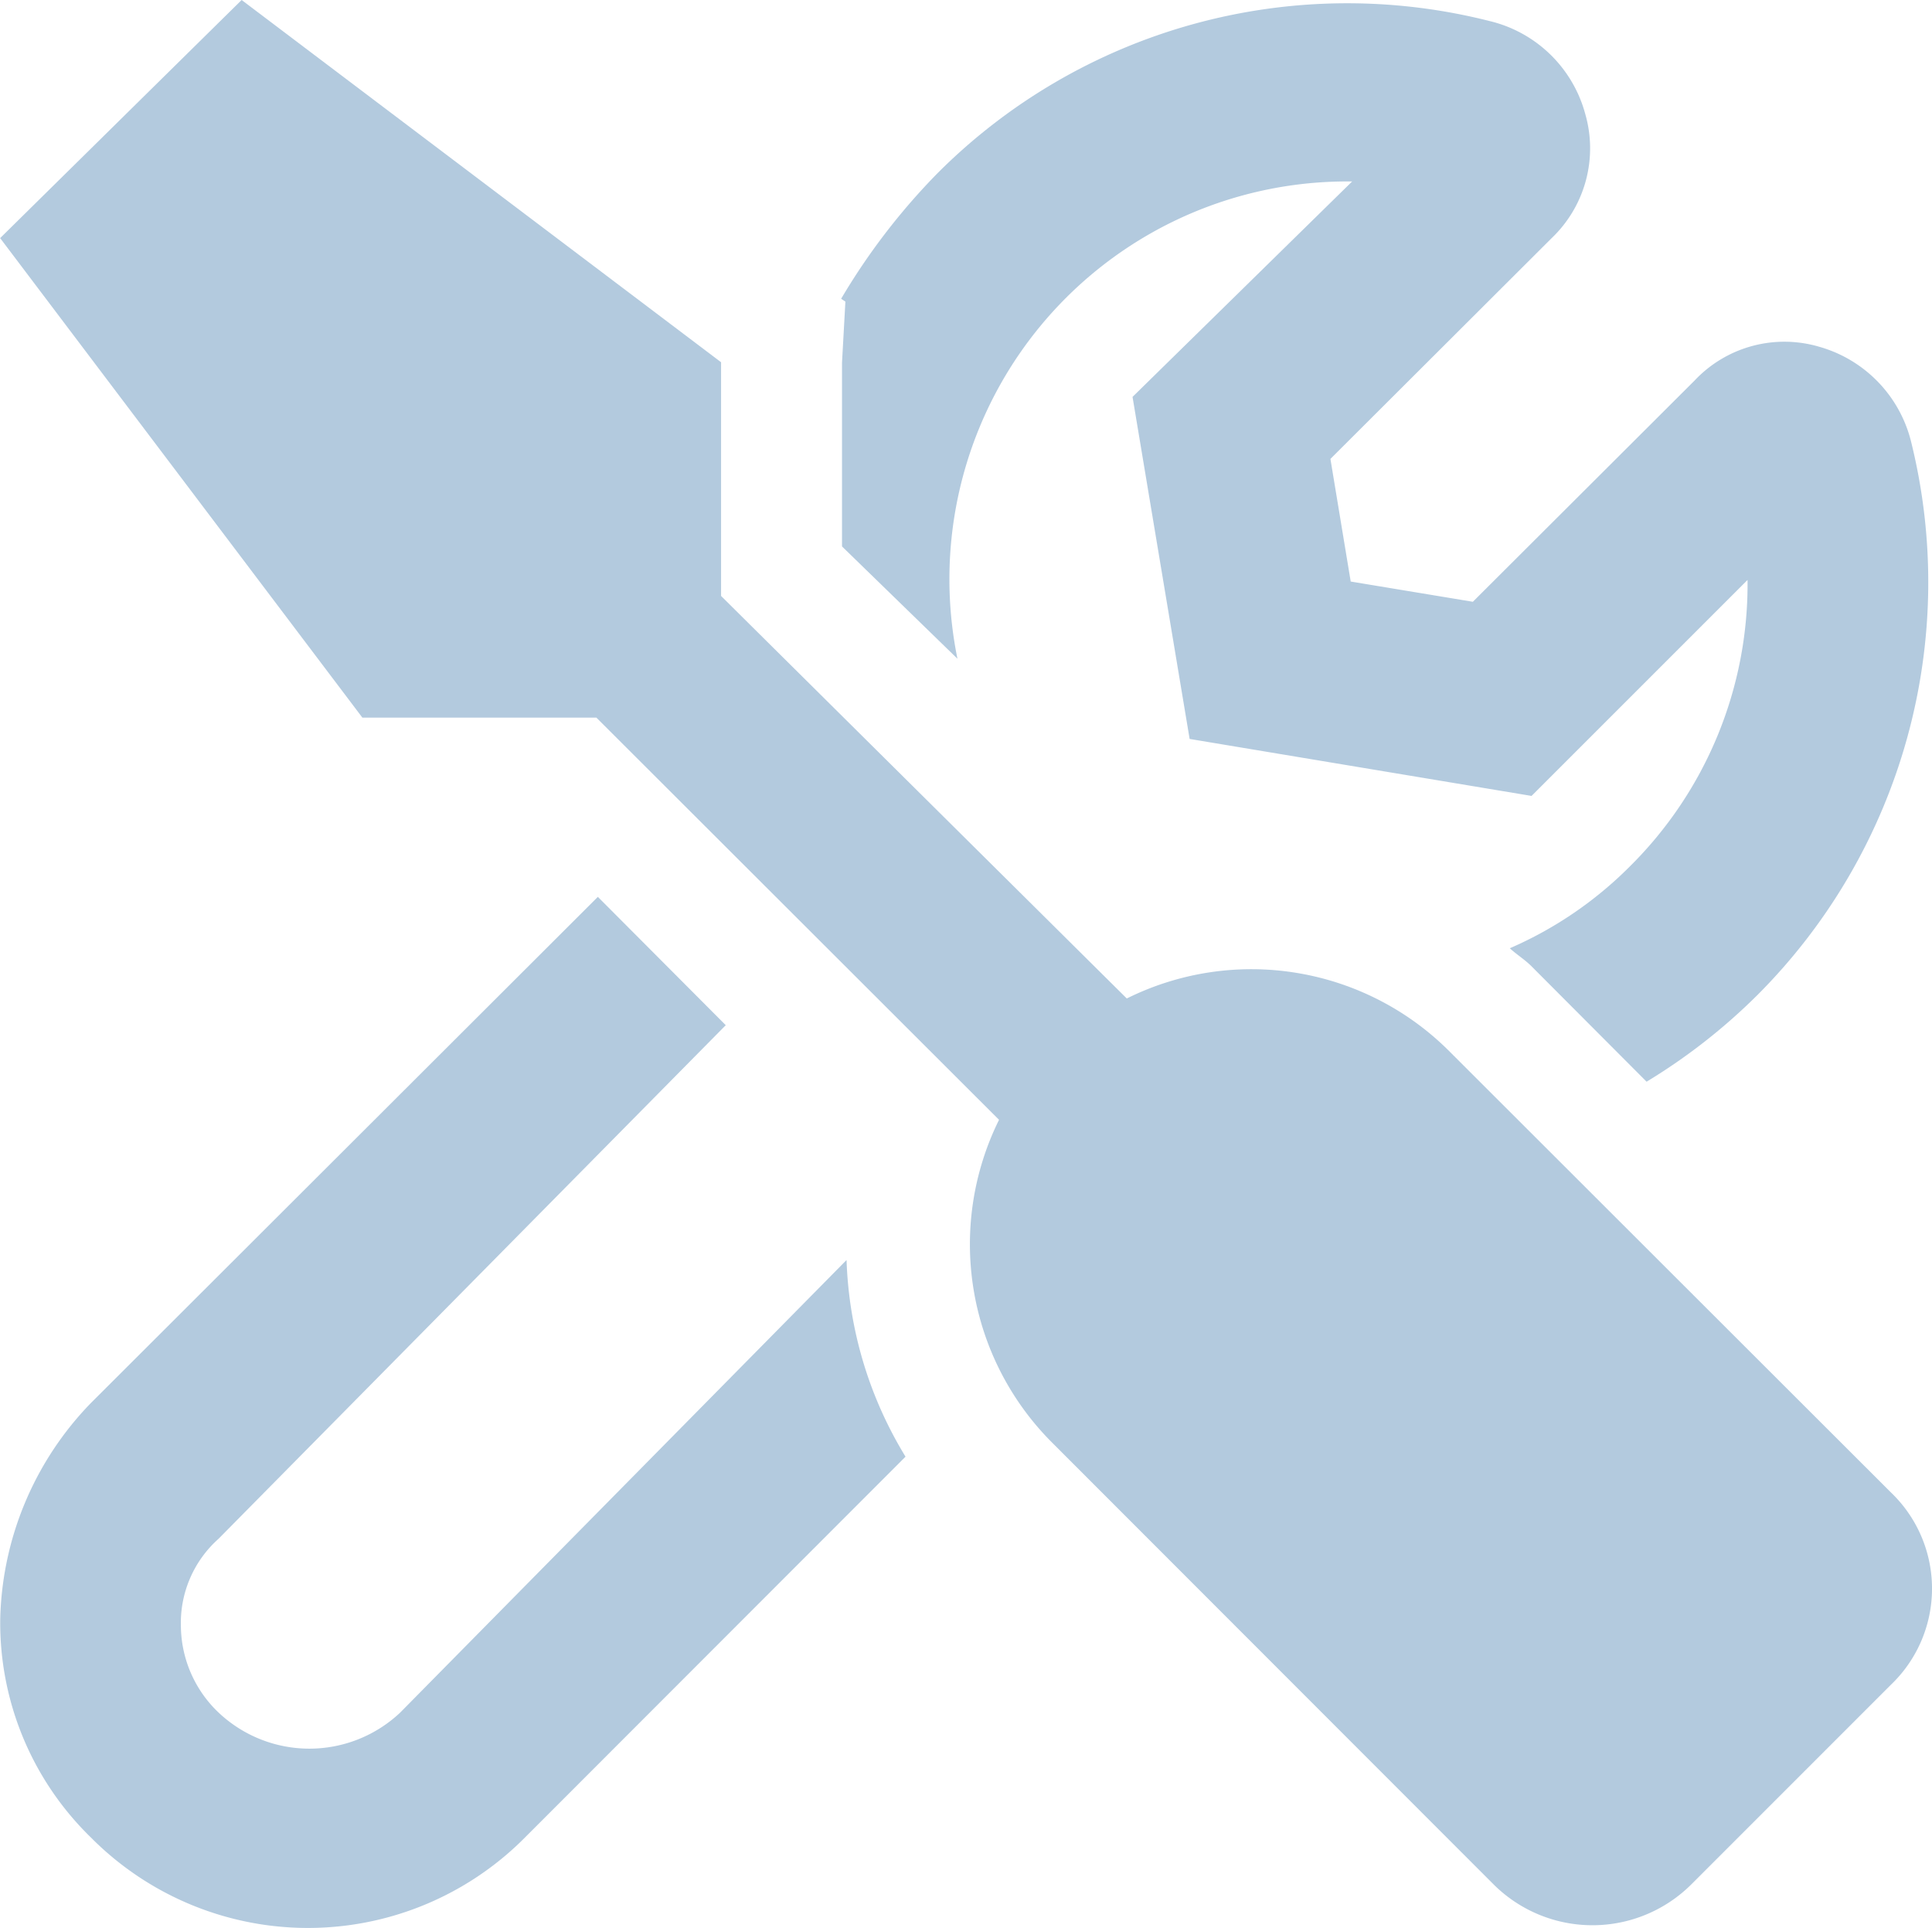 <svg xmlns="http://www.w3.org/2000/svg" width="40" height="39.919" viewBox="0 0 40 39.919">
  <path id="Pfad_223" data-name="Pfad 223" d="M17.385,7.507v3.807l2.39,2.325a8.235,8.235,0,0,1,8.084-9.882h.088L23.4,8.218,24.582,15.3l7.079,1.18,4.472-4.472a8.225,8.225,0,0,1-2.441,5.936,8,8,0,0,1-2.481,1.69c.137.127.3.227.439.363l2.393,2.4a12.238,12.238,0,0,0,2.3-1.8A12.093,12.093,0,0,0,39.521,9.153a2.721,2.721,0,0,0-1.9-1.972,2.551,2.551,0,0,0-2.586.7l-4.589,4.579-2.529-.419-.42-2.539,4.579-4.57a2.569,2.569,0,0,0,.693-2.586A2.7,2.7,0,0,0,30.793.436,11.983,11.983,0,0,0,19.349,3.6a13.525,13.525,0,0,0-1.982,2.586l.088.059ZM8.237,35.46a2.739,2.739,0,0,1-3.759,0,2.5,2.5,0,0,1-.781-1.8,2.333,2.333,0,0,1,.781-1.8l10.5-10.633L12.33,18.57,1.831,29.053A6.636,6.636,0,0,0-.043,33.514a6.2,6.2,0,0,0,1.875,4.53,6.327,6.327,0,0,0,8.991,0L18.7,30.161a8.317,8.317,0,0,1-1.221-4.072ZM39.1,30.9l-9.148-9.14a5.792,5.792,0,0,0-6.671-1.086l-8.4-8.335V7.5L4.955,0l-5,4.93,7.5,9.929H12.3l8.336,8.327a5.807,5.807,0,0,0,1.086,6.671l9.141,9.148a2.9,2.9,0,0,0,4.118,0L39.1,34.885A2.755,2.755,0,0,0,39.1,30.9Z" transform="translate(0.048)" fill="rgba(0,78,146,0.3)"/>
</svg>